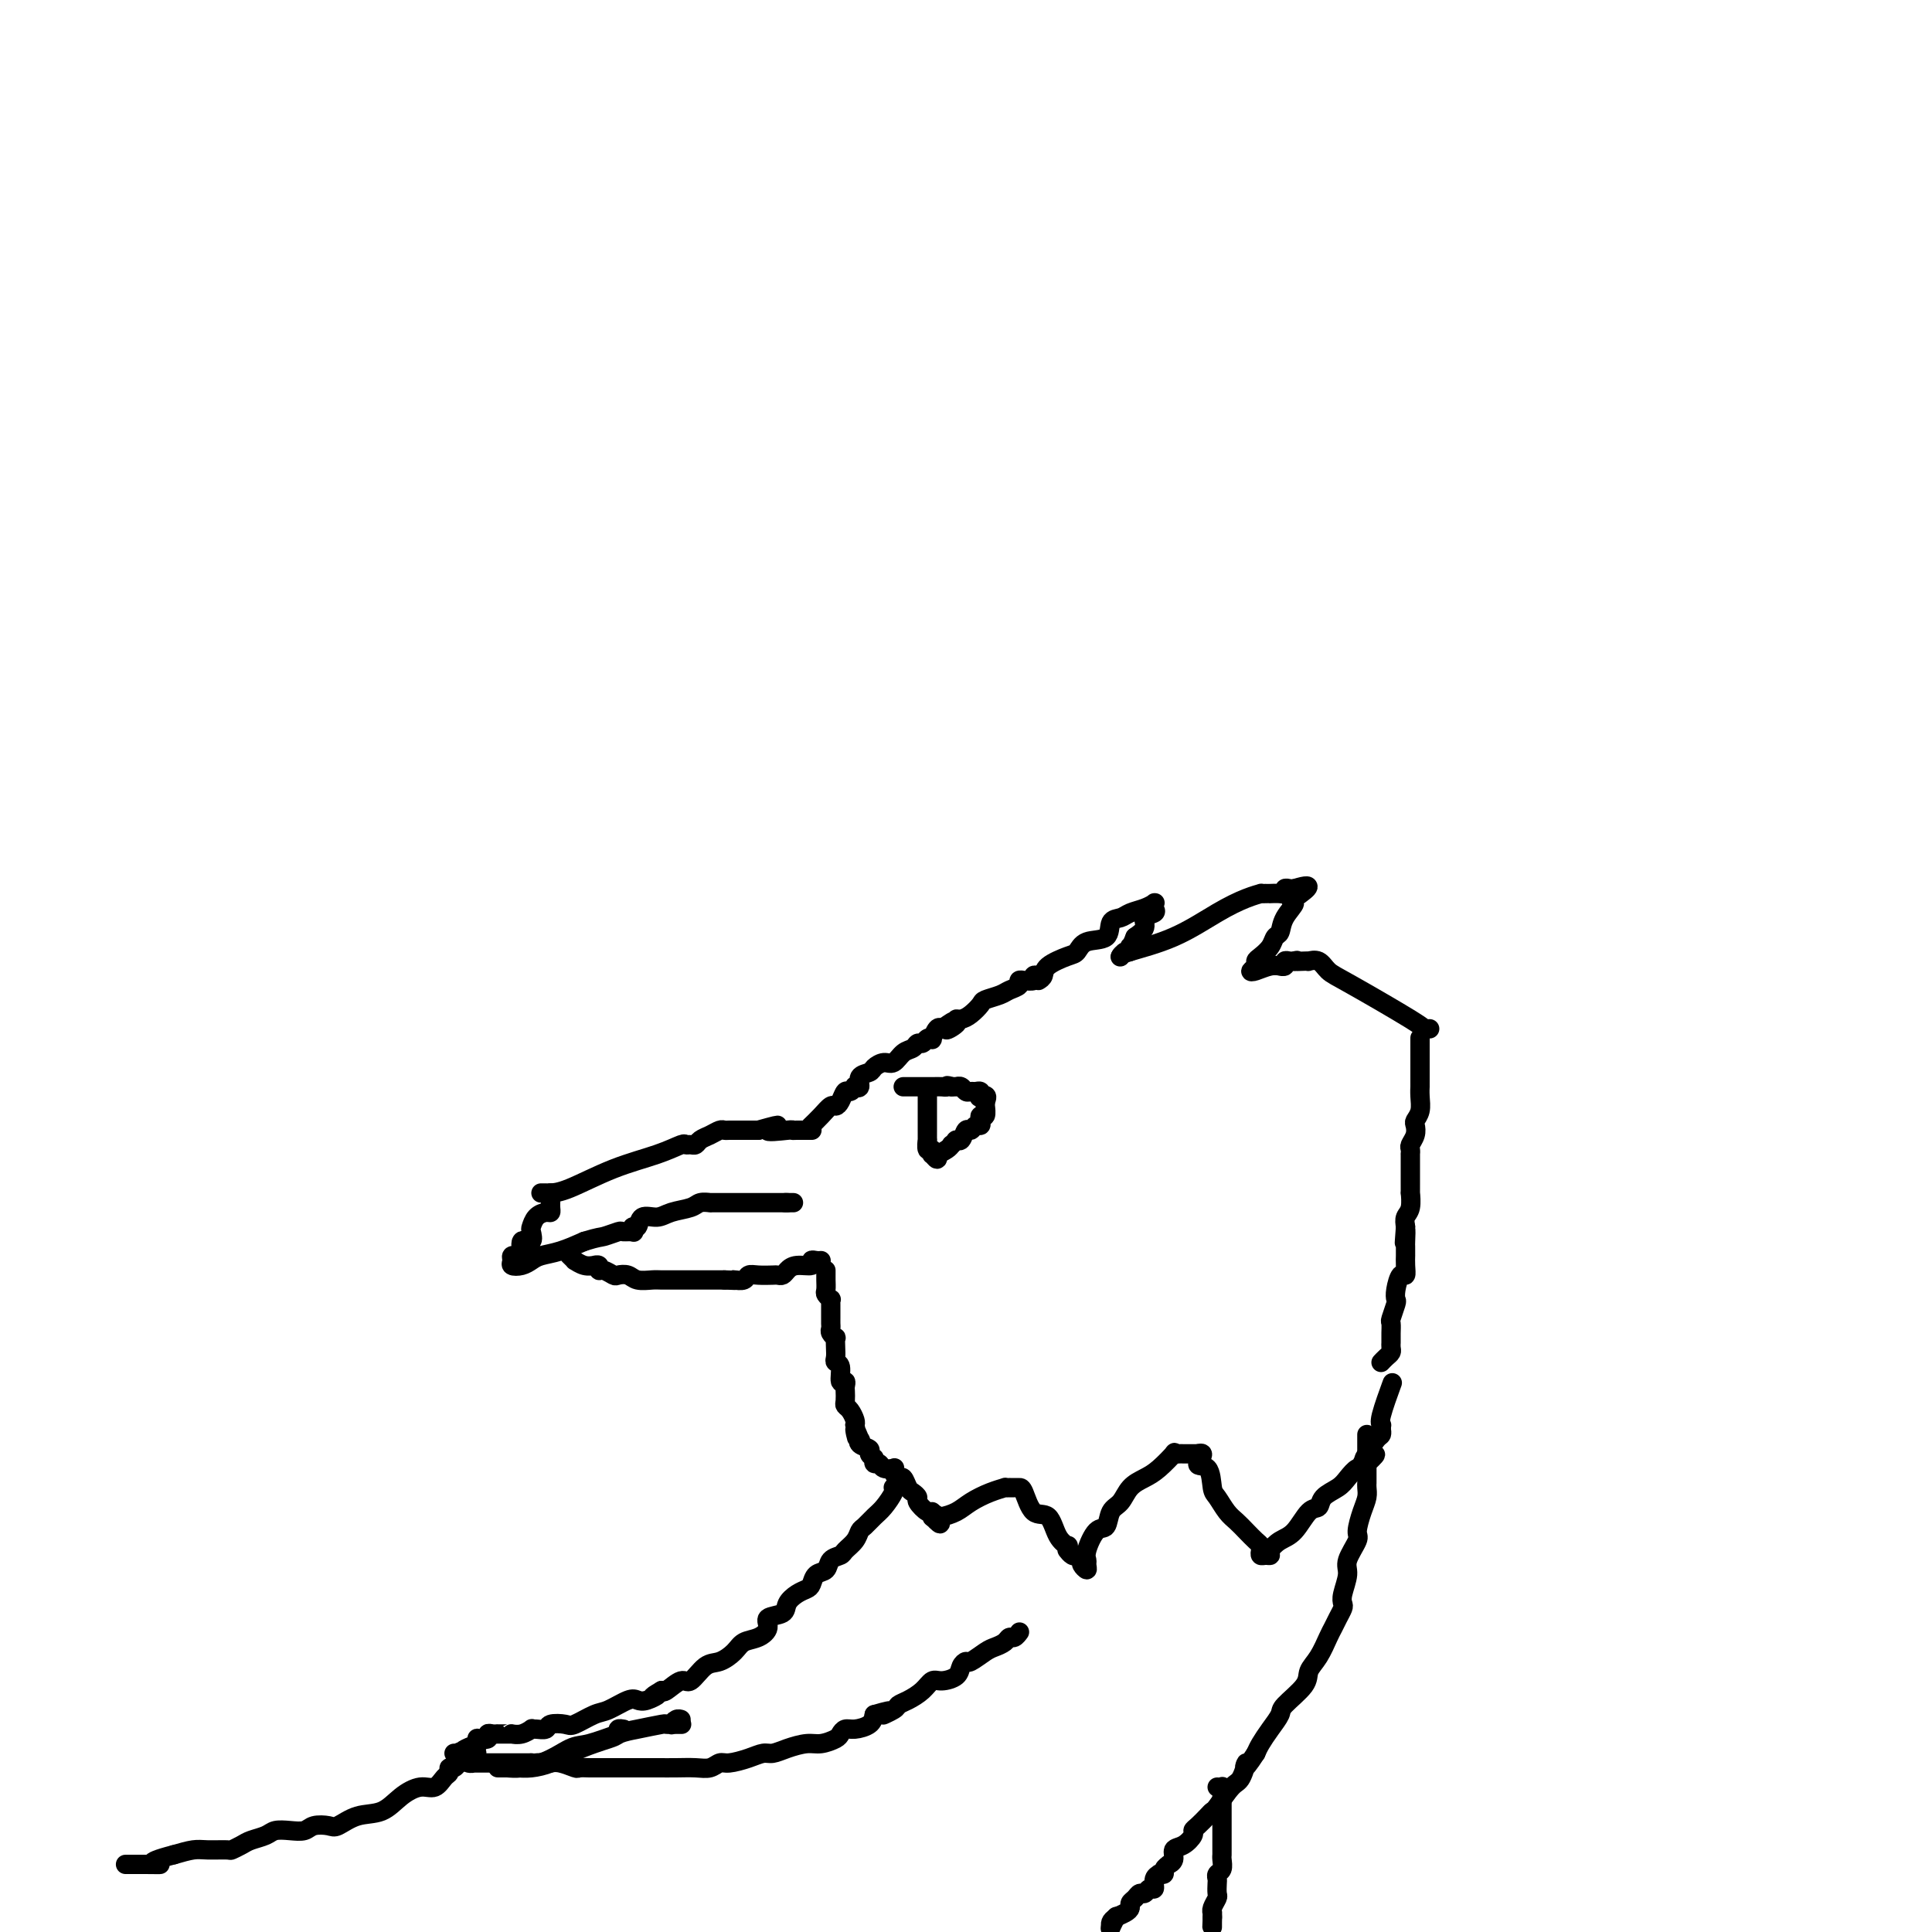 <svg viewBox='0 0 400 400' version='1.1' xmlns='http://www.w3.org/2000/svg' xmlns:xlink='http://www.w3.org/1999/xlink'><g fill='none' stroke='#000000' stroke-width='4' stroke-linecap='round' stroke-linejoin='round'><path d='M112,247c0.436,0.001 0.871,0.002 1,0c0.129,-0.002 -0.049,-0.006 0,0c0.049,0.006 0.325,0.022 1,0c0.675,-0.022 1.749,-0.083 4,-1c2.251,-0.917 5.678,-2.691 9,-4c3.322,-1.309 6.540,-2.154 9,-3c2.460,-0.846 4.164,-1.694 5,-2c0.836,-0.306 0.804,-0.071 1,0c0.196,0.071 0.620,-0.023 1,0c0.380,0.023 0.718,0.164 1,0c0.282,-0.164 0.509,-0.632 1,-1c0.491,-0.368 1.246,-0.634 2,-1c0.754,-0.366 1.508,-0.830 2,-1c0.492,-0.170 0.724,-0.046 1,0c0.276,0.046 0.597,0.012 1,0c0.403,-0.012 0.887,-0.003 1,0c0.113,0.003 -0.145,0.001 0,0c0.145,-0.001 0.693,-0.000 1,0c0.307,0.000 0.373,0.000 1,0c0.627,-0.000 1.813,-0.000 3,0'/><path d='M157,234c7.184,-2.011 2.646,-0.539 2,0c-0.646,0.539 2.602,0.144 4,0c1.398,-0.144 0.948,-0.039 1,0c0.052,0.039 0.606,0.010 1,0c0.394,-0.010 0.627,-0.003 1,0c0.373,0.003 0.884,0.001 1,0c0.116,-0.001 -0.165,-0.000 0,0c0.165,0.000 0.776,0.000 1,0c0.224,-0.000 0.060,-0.000 0,0c-0.060,0.000 -0.017,0.000 0,0c0.017,-0.000 0.009,-0.000 0,0'/><path d='M114,247c0.000,0.304 0.001,0.607 0,1c-0.001,0.393 -0.002,0.875 0,1c0.002,0.125 0.008,-0.108 0,0c-0.008,0.108 -0.030,0.558 0,1c0.030,0.442 0.113,0.876 0,1c-0.113,0.124 -0.420,-0.064 -1,0c-0.580,0.064 -1.431,0.378 -2,1c-0.569,0.622 -0.855,1.551 -1,2c-0.145,0.449 -0.148,0.418 0,1c0.148,0.582 0.447,1.778 0,2c-0.447,0.222 -1.640,-0.530 -2,0c-0.360,0.530 0.114,2.341 0,3c-0.114,0.659 -0.817,0.166 -1,0c-0.183,-0.166 0.153,-0.005 0,0c-0.153,0.005 -0.795,-0.145 -1,0c-0.205,0.145 0.027,0.586 0,1c-0.027,0.414 -0.311,0.802 0,1c0.311,0.198 1.219,0.205 2,0c0.781,-0.205 1.436,-0.622 2,-1c0.564,-0.378 1.036,-0.717 2,-1c0.964,-0.283 2.418,-0.509 4,-1c1.582,-0.491 3.291,-1.245 5,-2'/><path d='M121,257c3.052,-0.939 3.182,-0.786 4,-1c0.818,-0.214 2.323,-0.794 3,-1c0.677,-0.206 0.524,-0.039 1,0c0.476,0.039 1.579,-0.050 2,0c0.421,0.050 0.161,0.238 0,0c-0.161,-0.238 -0.221,-0.904 0,-1c0.221,-0.096 0.724,0.378 1,0c0.276,-0.378 0.324,-1.608 1,-2c0.676,-0.392 1.978,0.053 3,0c1.022,-0.053 1.762,-0.603 3,-1c1.238,-0.397 2.972,-0.642 4,-1c1.028,-0.358 1.350,-0.828 2,-1c0.650,-0.172 1.627,-0.046 2,0c0.373,0.046 0.140,0.012 0,0c-0.140,-0.012 -0.189,-0.003 0,0c0.189,0.003 0.614,0.001 1,0c0.386,-0.001 0.733,-0.000 1,0c0.267,0.000 0.453,0.000 1,0c0.547,-0.000 1.454,-0.000 2,0c0.546,0.000 0.729,0.000 1,0c0.271,-0.000 0.629,-0.000 1,0c0.371,0.000 0.754,0.000 1,0c0.246,-0.000 0.355,-0.000 1,0c0.645,0.000 1.828,0.000 3,0c1.172,-0.000 2.335,-0.000 3,0c0.665,0.000 0.833,0.000 1,0'/><path d='M163,249c2.489,0.000 0.711,0.000 0,0c-0.711,0.000 -0.356,0.000 0,0'/><path d='M118,260c0.033,0.033 0.067,0.065 0,0c-0.067,-0.065 -0.234,-0.228 0,0c0.234,0.228 0.871,0.846 1,1c0.129,0.154 -0.249,-0.156 0,0c0.249,0.156 1.124,0.778 2,1c0.876,0.222 1.753,0.044 2,0c0.247,-0.044 -0.137,0.044 0,0c0.137,-0.044 0.795,-0.222 1,0c0.205,0.222 -0.044,0.843 0,1c0.044,0.157 0.381,-0.150 1,0c0.619,0.150 1.521,0.758 2,1c0.479,0.242 0.536,0.117 1,0c0.464,-0.117 1.335,-0.228 2,0c0.665,0.228 1.124,0.793 2,1c0.876,0.207 2.167,0.055 3,0c0.833,-0.055 1.207,-0.015 2,0c0.793,0.015 2.005,0.004 3,0c0.995,-0.004 1.771,-0.001 2,0c0.229,0.001 -0.091,0.000 0,0c0.091,-0.000 0.591,-0.000 1,0c0.409,0.000 0.726,0.000 1,0c0.274,-0.000 0.507,-0.000 1,0c0.493,0.000 1.248,0.000 2,0c0.752,-0.000 1.501,-0.000 2,0c0.499,0.000 0.750,0.000 1,0'/><path d='M150,265c4.041,0.159 2.643,0.057 2,0c-0.643,-0.057 -0.530,-0.068 0,0c0.530,0.068 1.476,0.214 2,0c0.524,-0.214 0.627,-0.789 1,-1c0.373,-0.211 1.017,-0.059 2,0c0.983,0.059 2.306,0.026 3,0c0.694,-0.026 0.758,-0.044 1,0c0.242,0.044 0.663,0.152 1,0c0.337,-0.152 0.591,-0.562 1,-1c0.409,-0.438 0.975,-0.902 2,-1c1.025,-0.098 2.509,0.170 3,0c0.491,-0.170 -0.013,-0.777 0,-1c0.013,-0.223 0.542,-0.060 1,0c0.458,0.060 0.845,0.017 1,0c0.155,-0.017 0.077,-0.009 0,0'/><path d='M168,233c-0.172,0.165 -0.344,0.330 0,0c0.344,-0.330 1.206,-1.154 2,-2c0.794,-0.846 1.522,-1.714 2,-2c0.478,-0.286 0.707,0.011 1,0c0.293,-0.011 0.652,-0.329 1,-1c0.348,-0.671 0.686,-1.695 1,-2c0.314,-0.305 0.604,0.108 1,0c0.396,-0.108 0.898,-0.736 1,-1c0.102,-0.264 -0.195,-0.164 0,0c0.195,0.164 0.881,0.394 1,0c0.119,-0.394 -0.330,-1.410 0,-2c0.330,-0.590 1.439,-0.753 2,-1c0.561,-0.247 0.574,-0.577 1,-1c0.426,-0.423 1.266,-0.941 2,-1c0.734,-0.059 1.363,0.339 2,0c0.637,-0.339 1.284,-1.415 2,-2c0.716,-0.585 1.502,-0.679 2,-1c0.498,-0.321 0.707,-0.869 1,-1c0.293,-0.131 0.670,0.154 1,0c0.330,-0.154 0.613,-0.746 1,-1c0.387,-0.254 0.877,-0.171 1,0c0.123,0.171 -0.121,0.431 0,0c0.121,-0.431 0.606,-1.552 1,-2c0.394,-0.448 0.697,-0.224 1,0'/><path d='M195,213c4.279,-3.050 1.478,-0.676 1,0c-0.478,0.676 1.368,-0.348 2,-1c0.632,-0.652 0.051,-0.934 0,-1c-0.051,-0.066 0.427,0.085 1,0c0.573,-0.085 1.241,-0.404 2,-1c0.759,-0.596 1.609,-1.469 2,-2c0.391,-0.531 0.324,-0.720 1,-1c0.676,-0.280 2.094,-0.649 3,-1c0.906,-0.351 1.301,-0.682 2,-1c0.699,-0.318 1.702,-0.621 2,-1c0.298,-0.379 -0.108,-0.833 0,-1c0.108,-0.167 0.732,-0.049 1,0c0.268,0.049 0.181,0.027 0,0c-0.181,-0.027 -0.454,-0.060 0,0c0.454,0.060 1.637,0.212 2,0c0.363,-0.212 -0.095,-0.788 0,-1c0.095,-0.212 0.741,-0.061 1,0c0.259,0.061 0.129,0.030 0,0'/><path d='M215,203c0.417,-0.253 0.833,-0.506 1,-1c0.167,-0.494 0.084,-1.230 1,-2c0.916,-0.770 2.832,-1.576 4,-2c1.168,-0.424 1.587,-0.467 2,-1c0.413,-0.533 0.820,-1.557 2,-2c1.180,-0.443 3.135,-0.303 4,-1c0.865,-0.697 0.642,-2.229 1,-3c0.358,-0.771 1.297,-0.781 2,-1c0.703,-0.219 1.169,-0.647 2,-1c0.831,-0.353 2.027,-0.631 3,-1c0.973,-0.369 1.724,-0.828 2,-1c0.276,-0.172 0.076,-0.057 0,0c-0.076,0.057 -0.028,0.056 0,0c0.028,-0.056 0.037,-0.167 0,0c-0.037,0.167 -0.120,0.611 0,1c0.120,0.389 0.445,0.723 0,1c-0.445,0.277 -1.658,0.498 -2,1c-0.342,0.502 0.188,1.286 0,2c-0.188,0.714 -1.094,1.357 -2,2'/><path d='M235,194c-0.533,1.399 -0.864,1.895 -1,2c-0.136,0.105 -0.075,-0.182 0,0c0.075,0.182 0.164,0.833 0,1c-0.164,0.167 -0.580,-0.151 -1,0c-0.420,0.151 -0.844,0.771 -1,1c-0.156,0.229 -0.045,0.065 0,0c0.045,-0.065 0.022,-0.033 0,0'/><path d='M232,198c0.057,-0.212 0.114,-0.425 2,-1c1.886,-0.575 5.601,-1.513 9,-3c3.399,-1.487 6.483,-3.523 9,-5c2.517,-1.477 4.469,-2.396 6,-3c1.531,-0.604 2.643,-0.894 3,-1c0.357,-0.106 -0.042,-0.029 0,0c0.042,0.029 0.523,0.009 1,0c0.477,-0.009 0.950,-0.006 1,0c0.050,0.006 -0.323,0.016 0,0c0.323,-0.016 1.344,-0.057 2,0c0.656,0.057 0.949,0.211 1,0c0.051,-0.211 -0.140,-0.788 0,-1c0.140,-0.212 0.611,-0.061 1,0c0.389,0.061 0.694,0.030 1,0'/><path d='M268,184c5.540,-1.737 1.390,0.920 0,2c-1.390,1.080 -0.021,0.582 0,1c0.021,0.418 -1.307,1.751 -2,3c-0.693,1.249 -0.750,2.415 -1,3c-0.250,0.585 -0.693,0.590 -1,1c-0.307,0.410 -0.479,1.224 -1,2c-0.521,0.776 -1.392,1.516 -2,2c-0.608,0.484 -0.952,0.714 -1,1c-0.048,0.286 0.202,0.627 0,1c-0.202,0.373 -0.854,0.779 -1,1c-0.146,0.221 0.214,0.256 1,0c0.786,-0.256 2.000,-0.804 3,-1c1.000,-0.196 1.788,-0.038 2,0c0.212,0.038 -0.150,-0.042 0,0c0.150,0.042 0.813,0.207 1,0c0.187,-0.207 -0.104,-0.787 0,-1c0.104,-0.213 0.601,-0.061 1,0c0.399,0.061 0.699,0.030 1,0'/><path d='M268,199c1.289,-0.310 0.012,-0.085 0,0c-0.012,0.085 1.242,0.029 2,0c0.758,-0.029 1.020,-0.031 1,0c-0.020,0.031 -0.320,0.096 0,0c0.320,-0.096 1.262,-0.351 2,0c0.738,0.351 1.273,1.310 2,2c0.727,0.690 1.645,1.113 5,3c3.355,1.887 9.147,5.238 12,7c2.853,1.762 2.768,1.936 3,2c0.232,0.064 0.781,0.018 1,0c0.219,-0.018 0.110,-0.009 0,0'/><path d='M171,263c0.000,0.418 0.000,0.837 0,1c-0.000,0.163 -0.001,0.071 0,0c0.001,-0.071 0.004,-0.120 0,0c-0.004,0.120 -0.015,0.410 0,1c0.015,0.590 0.057,1.482 0,2c-0.057,0.518 -0.211,0.664 0,1c0.211,0.336 0.789,0.863 1,1c0.211,0.137 0.057,-0.117 0,0c-0.057,0.117 -0.015,0.605 0,1c0.015,0.395 0.004,0.697 0,1c-0.004,0.303 -0.001,0.606 0,1c0.001,0.394 -0.001,0.879 0,1c0.001,0.121 0.004,-0.121 0,0c-0.004,0.121 -0.015,0.605 0,1c0.015,0.395 0.057,0.700 0,1c-0.057,0.300 -0.211,0.595 0,1c0.211,0.405 0.788,0.921 1,1c0.212,0.079 0.061,-0.279 0,0c-0.061,0.279 -0.031,1.197 0,2c0.031,0.803 0.065,1.493 0,2c-0.065,0.507 -0.228,0.833 0,1c0.228,0.167 0.846,0.176 1,1c0.154,0.824 -0.155,2.462 0,3c0.155,0.538 0.773,-0.024 1,0c0.227,0.024 0.064,0.635 0,1c-0.064,0.365 -0.027,0.483 0,1c0.027,0.517 0.046,1.434 0,2c-0.046,0.566 -0.157,0.781 0,1c0.157,0.219 0.581,0.444 1,1c0.419,0.556 0.834,1.445 1,2c0.166,0.555 0.083,0.778 0,1'/><path d='M177,295c0.870,5.052 0.045,1.682 0,1c-0.045,-0.682 0.691,1.323 1,2c0.309,0.677 0.192,0.028 0,0c-0.192,-0.028 -0.458,0.567 0,1c0.458,0.433 1.640,0.703 2,1c0.360,0.297 -0.100,0.619 0,1c0.100,0.381 0.762,0.819 1,1c0.238,0.181 0.051,0.105 0,0c-0.051,-0.105 0.032,-0.238 0,0c-0.032,0.238 -0.180,0.848 0,1c0.180,0.152 0.688,-0.153 1,0c0.312,0.153 0.426,0.763 1,1c0.574,0.237 1.607,0.100 2,0c0.393,-0.100 0.147,-0.164 0,0c-0.147,0.164 -0.194,0.554 0,1c0.194,0.446 0.631,0.946 1,1c0.369,0.054 0.672,-0.338 1,0c0.328,0.338 0.683,1.405 1,2c0.317,0.595 0.596,0.719 1,1c0.404,0.281 0.931,0.720 1,1c0.069,0.280 -0.321,0.401 0,1c0.321,0.599 1.354,1.676 2,2c0.646,0.324 0.905,-0.105 1,0c0.095,0.105 0.027,0.744 0,1c-0.027,0.256 -0.014,0.128 0,0'/><path d='M193,314c2.700,2.939 1.451,0.785 1,0c-0.451,-0.785 -0.102,-0.202 0,0c0.102,0.202 -0.041,0.023 0,0c0.041,-0.023 0.268,0.109 1,0c0.732,-0.109 1.971,-0.460 3,-1c1.029,-0.540 1.849,-1.269 3,-2c1.151,-0.731 2.633,-1.464 4,-2c1.367,-0.536 2.618,-0.876 3,-1c0.382,-0.124 -0.105,-0.033 0,0c0.105,0.033 0.801,0.009 1,0c0.199,-0.009 -0.099,-0.001 0,0c0.099,0.001 0.597,-0.003 1,0c0.403,0.003 0.712,0.014 1,0c0.288,-0.014 0.554,-0.052 1,1c0.446,1.052 1.072,3.195 2,4c0.928,0.805 2.158,0.272 3,1c0.842,0.728 1.298,2.717 2,4c0.702,1.283 1.651,1.859 2,2c0.349,0.141 0.096,-0.155 0,0c-0.096,0.155 -0.037,0.760 0,1c0.037,0.240 0.051,0.116 0,0c-0.051,-0.116 -0.168,-0.224 0,0c0.168,0.224 0.619,0.778 1,1c0.381,0.222 0.690,0.111 1,0'/><path d='M223,322c2.079,2.116 1.275,0.406 1,0c-0.275,-0.406 -0.021,0.491 0,1c0.021,0.509 -0.192,0.630 0,1c0.192,0.370 0.789,0.988 1,1c0.211,0.012 0.035,-0.583 0,-1c-0.035,-0.417 0.070,-0.658 0,-1c-0.070,-0.342 -0.314,-0.786 0,-2c0.314,-1.214 1.185,-3.196 2,-4c0.815,-0.804 1.572,-0.428 2,-1c0.428,-0.572 0.525,-2.091 1,-3c0.475,-0.909 1.326,-1.207 2,-2c0.674,-0.793 1.171,-2.079 2,-3c0.829,-0.921 1.990,-1.476 3,-2c1.010,-0.524 1.868,-1.016 3,-2c1.132,-0.984 2.537,-2.460 3,-3c0.463,-0.540 -0.017,-0.145 0,0c0.017,0.145 0.529,0.039 1,0c0.471,-0.039 0.900,-0.010 1,0c0.100,0.010 -0.128,0.003 0,0c0.128,-0.003 0.611,-0.001 1,0c0.389,0.001 0.682,0.000 1,0c0.318,-0.000 0.659,-0.000 1,0'/><path d='M248,301c2.058,-0.631 0.204,1.291 0,2c-0.204,0.709 1.244,0.206 2,1c0.756,0.794 0.821,2.884 1,4c0.179,1.116 0.471,1.258 1,2c0.529,0.742 1.294,2.083 2,3c0.706,0.917 1.352,1.411 2,2c0.648,0.589 1.297,1.272 2,2c0.703,0.728 1.459,1.501 2,2c0.541,0.499 0.867,0.723 1,1c0.133,0.277 0.073,0.608 0,1c-0.073,0.392 -0.158,0.845 0,1c0.158,0.155 0.559,0.014 1,0c0.441,-0.014 0.923,0.101 1,0c0.077,-0.101 -0.249,-0.418 0,-1c0.249,-0.582 1.073,-1.430 2,-2c0.927,-0.570 1.957,-0.863 3,-2c1.043,-1.137 2.099,-3.119 3,-4c0.901,-0.881 1.645,-0.661 2,-1c0.355,-0.339 0.320,-1.239 1,-2c0.680,-0.761 2.076,-1.385 3,-2c0.924,-0.615 1.376,-1.223 2,-2c0.624,-0.777 1.421,-1.725 2,-2c0.579,-0.275 0.939,0.122 1,0c0.061,-0.122 -0.176,-0.764 0,-1c0.176,-0.236 0.765,-0.068 1,0c0.235,0.068 0.118,0.034 0,0'/><path d='M283,303c3.432,-3.151 1.011,-1.528 0,-1c-1.011,0.528 -0.611,-0.040 0,-1c0.611,-0.960 1.432,-2.314 2,-3c0.568,-0.686 0.884,-0.706 1,-1c0.116,-0.294 0.032,-0.863 0,-1c-0.032,-0.137 -0.010,0.158 0,0c0.010,-0.158 0.010,-0.768 0,-1c-0.010,-0.232 -0.030,-0.084 0,0c0.030,0.084 0.111,0.105 0,0c-0.111,-0.105 -0.415,-0.336 0,-2c0.415,-1.664 1.547,-4.761 2,-6c0.453,-1.239 0.226,-0.619 0,0'/><path d='M185,308c-0.048,-0.034 -0.097,-0.069 0,0c0.097,0.069 0.338,0.241 0,1c-0.338,0.759 -1.255,2.104 -2,3c-0.745,0.896 -1.317,1.343 -2,2c-0.683,0.657 -1.477,1.524 -2,2c-0.523,0.476 -0.774,0.560 -1,1c-0.226,0.440 -0.427,1.235 -1,2c-0.573,0.765 -1.519,1.499 -2,2c-0.481,0.501 -0.496,0.768 -1,1c-0.504,0.232 -1.496,0.430 -2,1c-0.504,0.570 -0.519,1.514 -1,2c-0.481,0.486 -1.429,0.514 -2,1c-0.571,0.486 -0.767,1.429 -1,2c-0.233,0.571 -0.505,0.768 -1,1c-0.495,0.232 -1.213,0.499 -2,1c-0.787,0.501 -1.641,1.237 -2,2c-0.359,0.763 -0.221,1.552 -1,2c-0.779,0.448 -2.473,0.557 -3,1c-0.527,0.443 0.113,1.222 0,2c-0.113,0.778 -0.977,1.554 -2,2c-1.023,0.446 -2.203,0.562 -3,1c-0.797,0.438 -1.209,1.197 -2,2c-0.791,0.803 -1.959,1.648 -3,2c-1.041,0.352 -1.953,0.210 -3,1c-1.047,0.790 -2.229,2.511 -3,3c-0.771,0.489 -1.131,-0.253 -2,0c-0.869,0.253 -2.248,1.501 -3,2c-0.752,0.499 -0.876,0.250 -1,0'/><path d='M137,350c-3.227,1.870 -1.294,1.044 -1,1c0.294,-0.044 -1.049,0.694 -2,1c-0.951,0.306 -1.508,0.181 -2,0c-0.492,-0.181 -0.917,-0.416 -2,0c-1.083,0.416 -2.823,1.484 -4,2c-1.177,0.516 -1.792,0.482 -3,1c-1.208,0.518 -3.010,1.589 -4,2c-0.990,0.411 -1.170,0.163 -2,0c-0.830,-0.163 -2.312,-0.241 -3,0c-0.688,0.241 -0.582,0.800 -1,1c-0.418,0.200 -1.359,0.039 -2,0c-0.641,-0.039 -0.980,0.042 -1,0c-0.020,-0.042 0.280,-0.207 0,0c-0.280,0.207 -1.141,0.788 -2,1c-0.859,0.212 -1.718,0.057 -2,0c-0.282,-0.057 0.013,-0.015 0,0c-0.013,0.015 -0.333,0.003 -1,0c-0.667,-0.003 -1.679,0.003 -2,0c-0.321,-0.003 0.050,-0.015 0,0c-0.050,0.015 -0.521,0.056 -1,0c-0.479,-0.056 -0.965,-0.208 -1,0c-0.035,0.208 0.382,0.777 0,1c-0.382,0.223 -1.565,0.098 -2,0c-0.435,-0.098 -0.124,-0.171 0,0c0.124,0.171 0.062,0.585 0,1'/><path d='M99,361c-6.107,2.167 -2.373,2.083 -1,2c1.373,-0.083 0.386,-0.166 0,0c-0.386,0.166 -0.171,0.580 0,1c0.171,0.420 0.297,0.844 0,1c-0.297,0.156 -1.018,0.042 -1,0c0.018,-0.042 0.774,-0.011 1,0c0.226,0.011 -0.079,0.003 0,0c0.079,-0.003 0.543,-0.001 1,0c0.457,0.001 0.906,0.000 1,0c0.094,-0.000 -0.169,-0.000 0,0c0.169,0.000 0.769,0.000 1,0c0.231,-0.000 0.093,-0.000 0,0c-0.093,0.000 -0.141,0.000 0,0c0.141,-0.000 0.472,-0.000 1,0c0.528,0.000 1.255,0.000 2,0c0.745,-0.000 1.509,-0.000 2,0c0.491,0.000 0.709,0.000 1,0c0.291,-0.000 0.655,-0.000 1,0c0.345,0.000 0.670,0.000 1,0c0.330,-0.000 0.665,-0.000 1,0'/><path d='M110,365c1.972,0.156 0.903,0.046 1,0c0.097,-0.046 1.359,-0.026 2,0c0.641,0.026 0.662,0.060 1,0c0.338,-0.060 0.992,-0.212 2,0c1.008,0.212 2.368,0.789 3,1c0.632,0.211 0.535,0.057 1,0c0.465,-0.057 1.490,-0.015 2,0c0.510,0.015 0.504,0.004 1,0c0.496,-0.004 1.495,-0.001 2,0c0.505,0.001 0.515,0.000 1,0c0.485,-0.000 1.444,0.000 2,0c0.556,-0.000 0.708,-0.000 1,0c0.292,0.000 0.725,0.001 2,0c1.275,-0.001 3.392,-0.004 5,0c1.608,0.004 2.708,0.016 4,0c1.292,-0.016 2.775,-0.060 4,0c1.225,0.060 2.191,0.222 3,0c0.809,-0.222 1.462,-0.829 2,-1c0.538,-0.171 0.961,0.095 2,0c1.039,-0.095 2.694,-0.551 4,-1c1.306,-0.449 2.264,-0.890 3,-1c0.736,-0.110 1.251,0.111 2,0c0.749,-0.111 1.731,-0.554 3,-1c1.269,-0.446 2.826,-0.894 4,-1c1.174,-0.106 1.966,0.130 3,0c1.034,-0.130 2.312,-0.625 3,-1c0.688,-0.375 0.787,-0.628 1,-1c0.213,-0.372 0.542,-0.863 1,-1c0.458,-0.137 1.046,0.078 2,0c0.954,-0.078 2.272,-0.451 3,-1c0.728,-0.549 0.864,-1.275 1,-2'/><path d='M181,355c5.602,-1.655 2.607,-0.291 2,0c-0.607,0.291 1.174,-0.490 2,-1c0.826,-0.510 0.695,-0.749 1,-1c0.305,-0.251 1.045,-0.514 2,-1c0.955,-0.486 2.125,-1.194 3,-2c0.875,-0.806 1.453,-1.709 2,-2c0.547,-0.291 1.062,0.029 2,0c0.938,-0.029 2.300,-0.407 3,-1c0.700,-0.593 0.740,-1.402 1,-2c0.260,-0.598 0.742,-0.986 1,-1c0.258,-0.014 0.293,0.346 1,0c0.707,-0.346 2.087,-1.398 3,-2c0.913,-0.602 1.359,-0.753 2,-1c0.641,-0.247 1.478,-0.588 2,-1c0.522,-0.412 0.728,-0.895 1,-1c0.272,-0.105 0.609,0.168 1,0c0.391,-0.168 0.836,-0.776 1,-1c0.164,-0.224 0.047,-0.064 0,0c-0.047,0.064 -0.023,0.032 0,0'/><path d='M94,363c0.421,0.063 0.842,0.126 1,0c0.158,-0.126 0.052,-0.441 0,0c-0.052,0.441 -0.052,1.638 0,2c0.052,0.362 0.155,-0.112 0,0c-0.155,0.112 -0.569,0.808 -1,1c-0.431,0.192 -0.880,-0.122 -1,0c-0.120,0.122 0.089,0.678 0,1c-0.089,0.322 -0.476,0.409 -1,1c-0.524,0.591 -1.185,1.687 -2,2c-0.815,0.313 -1.783,-0.157 -3,0c-1.217,0.157 -2.681,0.942 -4,2c-1.319,1.058 -2.493,2.387 -4,3c-1.507,0.613 -3.348,0.508 -5,1c-1.652,0.492 -3.117,1.582 -4,2c-0.883,0.418 -1.185,0.164 -2,0c-0.815,-0.164 -2.143,-0.237 -3,0c-0.857,0.237 -1.245,0.785 -2,1c-0.755,0.215 -1.878,0.099 -3,0c-1.122,-0.099 -2.241,-0.180 -3,0c-0.759,0.180 -1.156,0.623 -2,1c-0.844,0.377 -2.134,0.690 -3,1c-0.866,0.310 -1.308,0.618 -2,1c-0.692,0.382 -1.633,0.837 -2,1c-0.367,0.163 -0.160,0.033 -1,0c-0.840,-0.033 -2.726,0.029 -4,0c-1.274,-0.029 -1.935,-0.151 -3,0c-1.065,0.151 -2.532,0.576 -4,1'/><path d='M36,384c-7.193,1.845 -3.675,1.959 -3,2c0.675,0.041 -1.493,0.011 -3,0c-1.507,-0.011 -2.352,-0.003 -3,0c-0.648,0.003 -1.097,0.001 -1,0c0.097,-0.001 0.742,-0.000 1,0c0.258,0.000 0.129,0.000 0,0'/><path d='M141,357c0.111,0.000 0.222,0.000 0,0c-0.222,0.000 -0.778,0.000 -1,0c-0.222,0.000 -0.111,0.000 0,0'/><path d='M129,358c0.125,0.023 0.251,0.047 0,0c-0.251,-0.047 -0.878,-0.164 -1,0c-0.122,0.164 0.261,0.611 0,1c-0.261,0.389 -1.165,0.721 -2,1c-0.835,0.279 -1.602,0.506 -3,1c-1.398,0.494 -3.426,1.257 -5,2c-1.574,0.743 -2.694,1.467 -4,2c-1.306,0.533 -2.797,0.875 -4,1c-1.203,0.125 -2.117,0.034 -3,0c-0.883,-0.034 -1.736,-0.009 -2,0c-0.264,0.009 0.060,0.002 0,0c-0.060,-0.002 -0.505,0.000 -1,0c-0.495,-0.000 -1.039,-0.003 -1,0c0.039,0.003 0.660,0.011 1,0c0.340,-0.011 0.399,-0.041 1,0c0.601,0.041 1.743,0.155 3,0c1.257,-0.155 2.628,-0.577 4,-1'/><path d='M112,365c2.440,-0.803 4.539,-2.310 6,-3c1.461,-0.690 2.285,-0.563 4,-1c1.715,-0.437 4.320,-1.438 6,-2c1.680,-0.562 2.435,-0.686 4,-1c1.565,-0.314 3.939,-0.820 5,-1c1.061,-0.180 0.810,-0.034 1,0c0.190,0.034 0.822,-0.043 1,0c0.178,0.043 -0.097,0.207 0,0c0.097,-0.207 0.564,-0.787 1,-1c0.436,-0.213 0.839,-0.061 1,0c0.161,0.061 0.081,0.030 0,0'/><path d='M294,215c-0.000,-0.091 -0.000,-0.183 0,0c0.000,0.183 0.000,0.640 0,1c-0.000,0.360 -0.000,0.622 0,1c0.000,0.378 0.000,0.873 0,1c-0.000,0.127 -0.000,-0.112 0,0c0.000,0.112 0.000,0.575 0,1c-0.000,0.425 -0.000,0.812 0,1c0.000,0.188 0.000,0.179 0,0c-0.000,-0.179 -0.000,-0.526 0,0c0.000,0.526 0.001,1.926 0,3c-0.001,1.074 -0.004,1.822 0,2c0.004,0.178 0.015,-0.213 0,0c-0.015,0.213 -0.056,1.029 0,2c0.056,0.971 0.207,2.095 0,3c-0.207,0.905 -0.774,1.590 -1,2c-0.226,0.410 -0.113,0.545 0,1c0.113,0.455 0.226,1.230 0,2c-0.226,0.770 -0.793,1.534 -1,2c-0.207,0.466 -0.056,0.635 0,1c0.056,0.365 0.015,0.928 0,1c-0.015,0.072 -0.004,-0.347 0,0c0.004,0.347 0.001,1.460 0,2c-0.001,0.540 -0.001,0.506 0,1c0.001,0.494 0.001,1.515 0,2c-0.001,0.485 -0.004,0.433 0,1c0.004,0.567 0.015,1.751 0,2c-0.015,0.249 -0.056,-0.438 0,0c0.056,0.438 0.207,2.003 0,3c-0.207,0.997 -0.774,1.428 -1,2c-0.226,0.572 -0.113,1.286 0,2'/><path d='M291,254c-0.464,6.151 -0.124,2.030 0,1c0.124,-1.030 0.033,1.031 0,2c-0.033,0.969 -0.009,0.847 0,1c0.009,0.153 0.002,0.582 0,1c-0.002,0.418 0.000,0.824 0,1c-0.000,0.176 -0.003,0.122 0,0c0.003,-0.122 0.011,-0.310 0,0c-0.011,0.310 -0.042,1.120 0,2c0.042,0.880 0.156,1.830 0,2c-0.156,0.170 -0.581,-0.441 -1,0c-0.419,0.441 -0.830,1.934 -1,3c-0.170,1.066 -0.098,1.704 0,2c0.098,0.296 0.222,0.250 0,1c-0.222,0.750 -0.792,2.296 -1,3c-0.208,0.704 -0.056,0.566 0,1c0.056,0.434 0.015,1.440 0,2c-0.015,0.560 -0.003,0.675 0,1c0.003,0.325 -0.002,0.860 0,1c0.002,0.140 0.011,-0.116 0,0c-0.011,0.116 -0.041,0.606 0,1c0.041,0.394 0.155,0.694 0,1c-0.155,0.306 -0.578,0.618 -1,1c-0.422,0.382 -0.845,0.834 -1,1c-0.155,0.166 -0.044,0.048 0,0c0.044,-0.048 0.022,-0.024 0,0'/><path d='M192,226c-0.000,0.300 -0.000,0.600 0,1c0.000,0.400 0.000,0.899 0,1c-0.000,0.101 -0.000,-0.198 0,0c0.000,0.198 0.000,0.893 0,1c-0.000,0.107 -0.000,-0.374 0,0c0.000,0.374 0.000,1.603 0,2c-0.000,0.397 -0.000,-0.038 0,0c0.000,0.038 0.000,0.548 0,1c-0.000,0.452 -0.000,0.847 0,1c0.000,0.153 0.000,0.063 0,0c-0.000,-0.063 -0.001,-0.100 0,0c0.001,0.100 0.004,0.337 0,1c-0.004,0.663 -0.015,1.751 0,2c0.015,0.249 0.056,-0.341 0,0c-0.056,0.341 -0.207,1.613 0,2c0.207,0.387 0.774,-0.110 1,0c0.226,0.110 0.111,0.829 0,1c-0.111,0.171 -0.219,-0.206 0,0c0.219,0.206 0.766,0.994 1,1c0.234,0.006 0.156,-0.772 0,-1c-0.156,-0.228 -0.388,0.092 0,0c0.388,-0.092 1.397,-0.598 2,-1c0.603,-0.402 0.802,-0.701 1,-1'/><path d='M197,237c0.797,-0.570 0.791,-0.994 1,-1c0.209,-0.006 0.634,0.405 1,0c0.366,-0.405 0.673,-1.628 1,-2c0.327,-0.372 0.675,0.106 1,0c0.325,-0.106 0.627,-0.797 1,-1c0.373,-0.203 0.818,0.082 1,0c0.182,-0.082 0.101,-0.530 0,-1c-0.101,-0.470 -0.223,-0.964 0,-1c0.223,-0.036 0.792,0.384 1,0c0.208,-0.384 0.056,-1.571 0,-2c-0.056,-0.429 -0.015,-0.101 0,0c0.015,0.101 0.004,-0.025 0,0c-0.004,0.025 -0.001,0.203 0,0c0.001,-0.203 0.000,-0.785 0,-1c-0.000,-0.215 -0.000,-0.061 0,0c0.000,0.061 0.000,0.031 0,0'/><path d='M204,228c0.860,-1.635 -0.491,-1.223 -1,-1c-0.509,0.223 -0.178,0.257 0,0c0.178,-0.257 0.203,-0.805 0,-1c-0.203,-0.195 -0.632,-0.038 -1,0c-0.368,0.038 -0.673,-0.042 -1,0c-0.327,0.042 -0.675,0.207 -1,0c-0.325,-0.207 -0.626,-0.788 -1,-1c-0.374,-0.212 -0.822,-0.057 -1,0c-0.178,0.057 -0.086,0.015 0,0c0.086,-0.015 0.168,-0.004 0,0c-0.168,0.004 -0.584,0.002 -1,0'/><path d='M197,225c-1.270,-0.464 -0.946,-0.124 -1,0c-0.054,0.124 -0.488,0.033 -1,0c-0.512,-0.033 -1.104,-0.009 -2,0c-0.896,0.009 -2.096,0.002 -3,0c-0.904,-0.002 -1.510,-0.001 -2,0c-0.490,0.001 -0.863,0.000 -1,0c-0.137,-0.000 -0.039,-0.000 0,0c0.039,0.000 0.020,0.000 0,0'/><path d='M283,297c-0.000,0.228 -0.000,0.457 0,1c0.000,0.543 0.000,1.402 0,2c-0.000,0.598 -0.000,0.935 0,1c0.000,0.065 0.000,-0.142 0,0c-0.000,0.142 -0.000,0.633 0,1c0.000,0.367 0.000,0.609 0,1c-0.000,0.391 -0.000,0.930 0,1c0.000,0.070 0.001,-0.330 0,0c-0.001,0.330 -0.003,1.388 0,2c0.003,0.612 0.011,0.777 0,1c-0.011,0.223 -0.039,0.505 0,1c0.039,0.495 0.146,1.203 0,2c-0.146,0.797 -0.546,1.682 -1,3c-0.454,1.318 -0.963,3.070 -1,4c-0.037,0.930 0.396,1.037 0,2c-0.396,0.963 -1.622,2.782 -2,4c-0.378,1.218 0.092,1.835 0,3c-0.092,1.165 -0.746,2.879 -1,4c-0.254,1.121 -0.109,1.649 0,2c0.109,0.351 0.181,0.523 0,1c-0.181,0.477 -0.616,1.258 -1,2c-0.384,0.742 -0.716,1.446 -1,2c-0.284,0.554 -0.522,0.957 -1,2c-0.478,1.043 -1.198,2.726 -2,4c-0.802,1.274 -1.685,2.140 -2,3c-0.315,0.860 -0.063,1.715 -1,3c-0.937,1.285 -3.063,3.002 -4,4c-0.937,0.998 -0.684,1.278 -1,2c-0.316,0.722 -1.200,1.887 -2,3c-0.800,1.113 -1.514,2.175 -2,3c-0.486,0.825 -0.743,1.412 -1,2'/><path d='M260,363c-3.197,4.928 -2.191,2.248 -2,2c0.191,-0.248 -0.434,1.935 -1,3c-0.566,1.065 -1.072,1.010 -2,2c-0.928,0.990 -2.277,3.025 -3,4c-0.723,0.975 -0.819,0.890 -1,1c-0.181,0.110 -0.446,0.415 -1,1c-0.554,0.585 -1.396,1.451 -2,2c-0.604,0.549 -0.970,0.780 -1,1c-0.030,0.220 0.275,0.427 0,1c-0.275,0.573 -1.130,1.512 -2,2c-0.870,0.488 -1.754,0.526 -2,1c-0.246,0.474 0.145,1.385 0,2c-0.145,0.615 -0.828,0.936 -1,1c-0.172,0.064 0.165,-0.127 0,0c-0.165,0.127 -0.833,0.572 -1,1c-0.167,0.428 0.166,0.841 0,1c-0.166,0.159 -0.832,0.066 -1,0c-0.168,-0.066 0.162,-0.105 0,0c-0.162,0.105 -0.817,0.353 -1,1c-0.183,0.647 0.106,1.693 0,2c-0.106,0.307 -0.607,-0.125 -1,0c-0.393,0.125 -0.679,0.807 -1,1c-0.321,0.193 -0.676,-0.103 -1,0c-0.324,0.103 -0.615,0.605 -1,1c-0.385,0.395 -0.863,0.683 -1,1c-0.137,0.317 0.068,0.662 0,1c-0.068,0.338 -0.410,0.668 -1,1c-0.590,0.332 -1.428,0.666 -2,1c-0.572,0.334 -0.878,0.667 -1,1c-0.122,0.333 -0.061,0.667 0,1'/><path d='M230,399c-0.111,0.222 -0.222,0.444 0,0c0.222,-0.444 0.778,-1.556 1,-2c0.222,-0.444 0.111,-0.222 0,0'/><path d='M252,370c0.423,0.032 0.845,0.064 1,0c0.155,-0.064 0.041,-0.223 0,0c-0.041,0.223 -0.011,0.830 0,1c0.011,0.170 0.003,-0.095 0,0c-0.003,0.095 -0.001,0.551 0,1c0.001,0.449 0.000,0.890 0,1c-0.000,0.110 -0.000,-0.110 0,0c0.000,0.110 0.000,0.549 0,1c-0.000,0.451 -0.000,0.912 0,1c0.000,0.088 0.000,-0.198 0,0c-0.000,0.198 -0.000,0.879 0,1c0.000,0.121 0.000,-0.320 0,0c-0.000,0.320 -0.000,1.399 0,2c0.000,0.601 0.000,0.725 0,1c-0.000,0.275 -0.000,0.703 0,1c0.000,0.297 0.001,0.465 0,1c-0.001,0.535 -0.004,1.439 0,2c0.004,0.561 0.015,0.781 0,1c-0.015,0.219 -0.057,0.439 0,1c0.057,0.561 0.211,1.464 0,2c-0.211,0.536 -0.788,0.706 -1,1c-0.212,0.294 -0.061,0.712 0,1c0.061,0.288 0.030,0.445 0,1c-0.030,0.555 -0.061,1.507 0,2c0.061,0.493 0.212,0.527 0,1c-0.212,0.473 -0.789,1.384 -1,2c-0.211,0.616 -0.057,0.935 0,1c0.057,0.065 0.016,-0.124 0,0c-0.016,0.124 -0.008,0.562 0,1'/><path d='M251,397c-0.155,4.132 -0.041,0.963 0,0c0.041,-0.963 0.011,0.279 0,1c-0.011,0.721 -0.003,0.920 0,1c0.003,0.080 0.002,0.040 0,0'/></g>
</svg>